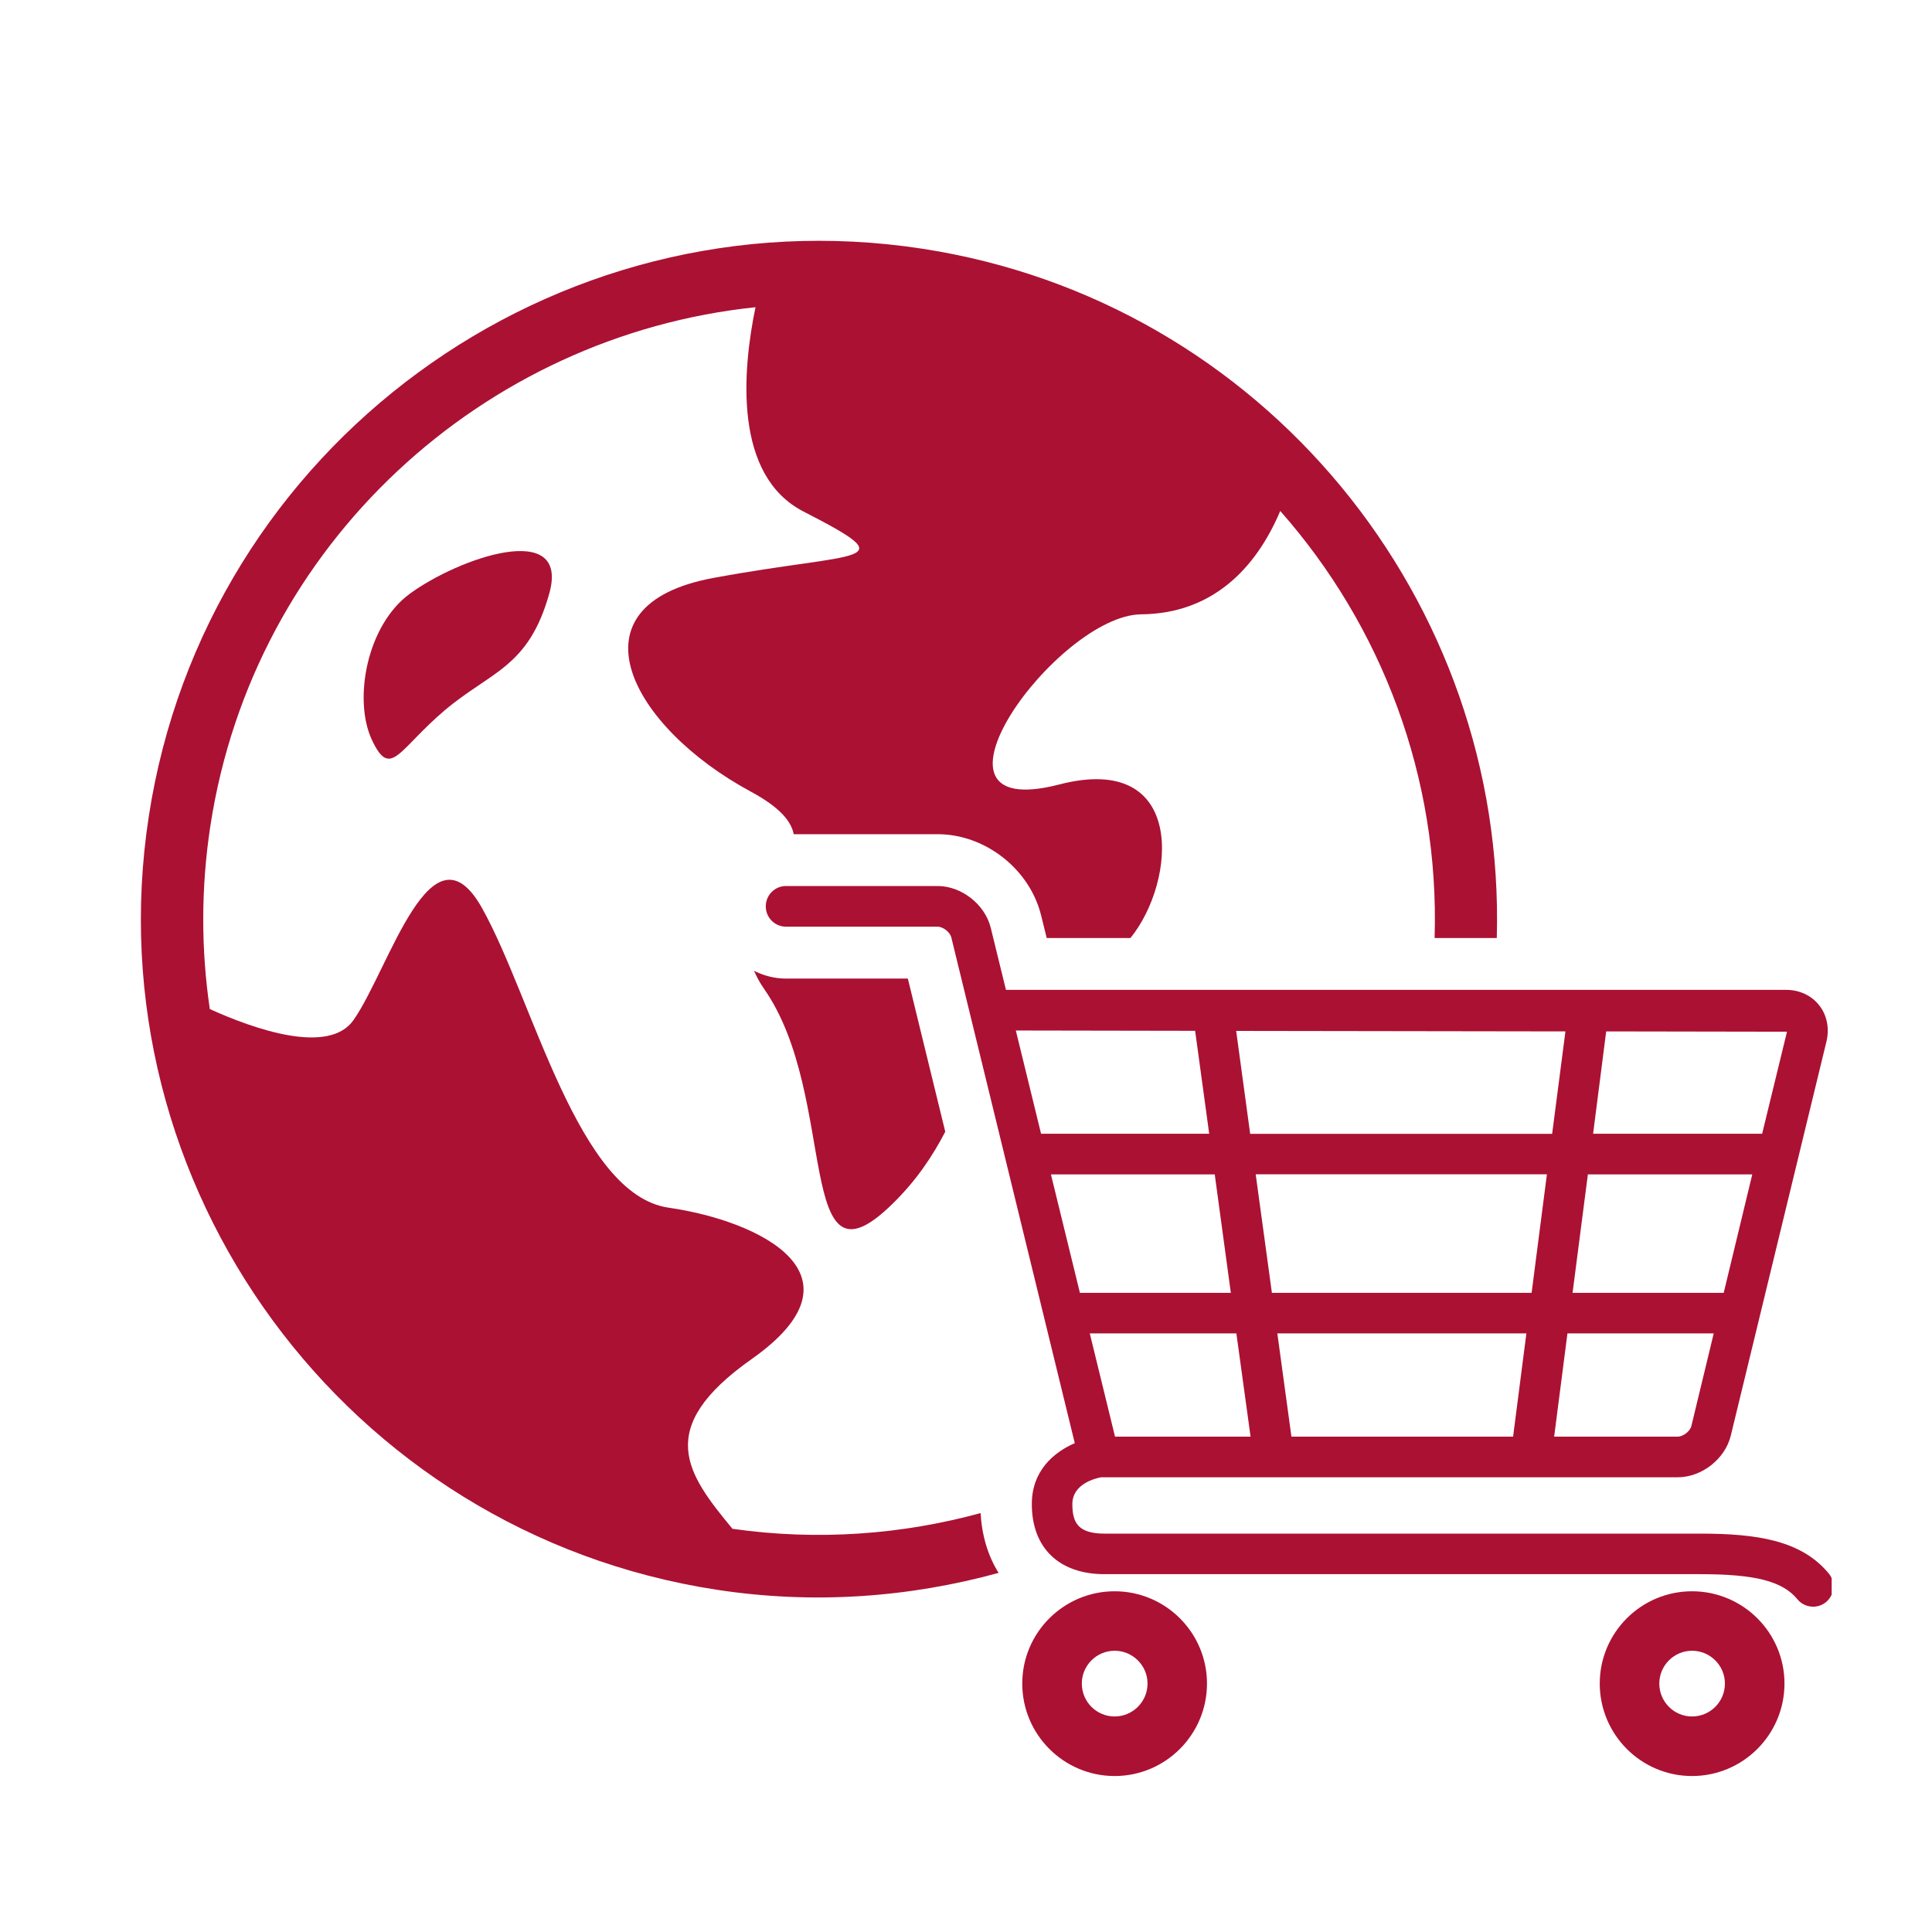 <svg xmlns="http://www.w3.org/2000/svg" xmlns:xlink="http://www.w3.org/1999/xlink" width="100" zoomAndPan="magnify" viewBox="0 0 75 75" height="100" preserveAspectRatio="xMidYMid meet" version="1.0"><defs><clipPath id="a1d1db7483"><path d="M 29 34 L 71.105 34 L 71.105 63 L 29 63 Z M 29 34 " clip-rule="nonzero"/></clipPath></defs><g clip-path="url(#a1d1db7483)"><path fill="#ab1133" d="M 70.992 61.082 C 69.93 59.801 68.23 59.535 66 59.535 L 42.875 59.535 C 41.836 59.535 41.629 59.094 41.629 58.387 C 41.629 57.602 42.523 57.391 42.738 57.348 L 65.125 57.348 C 66.066 57.348 66.973 56.633 67.191 55.723 L 70.906 40.418 C 71.023 39.918 70.922 39.406 70.621 39.027 C 70.32 38.641 69.852 38.426 69.332 38.426 L 39.051 38.426 L 38.461 36.02 C 38.238 35.109 37.328 34.395 36.395 34.395 L 30.512 34.395 C 30.078 34.395 29.727 34.75 29.727 35.184 C 29.727 35.621 30.078 35.973 30.512 35.973 L 36.395 35.973 C 36.609 35.973 36.879 36.184 36.93 36.391 L 41.723 56.023 C 40.918 56.371 40.055 57.09 40.055 58.387 C 40.055 60.09 41.113 61.109 42.875 61.109 L 66.004 61.109 C 68.145 61.109 69.203 61.383 69.777 62.086 C 69.93 62.273 70.16 62.371 70.387 62.371 C 70.562 62.371 70.742 62.312 70.887 62.191 C 71.219 61.918 71.27 61.418 70.992 61.082 Z M 60.051 45.586 L 59.457 50.188 L 49.375 50.188 L 48.746 45.586 Z M 48.531 44.012 L 47.988 40.02 L 60.77 40.039 L 60.254 44.016 L 48.531 44.016 Z M 66.914 50.188 L 61.047 50.188 L 61.641 45.59 L 68.023 45.59 Z M 59.254 51.762 L 58.738 55.77 L 50.133 55.77 L 49.586 51.762 Z M 47.781 50.188 L 41.922 50.188 L 40.797 45.59 L 47.156 45.59 Z M 47.996 51.762 L 48.547 55.77 L 43.285 55.77 L 42.305 51.762 Z M 65.125 55.77 L 60.332 55.77 L 60.848 51.762 L 66.527 51.762 L 65.66 55.352 C 65.613 55.562 65.34 55.77 65.125 55.77 Z M 69.371 40.051 L 68.406 44.012 L 61.844 44.012 L 62.352 40.039 Z M 46.395 40.016 L 46.941 44.012 L 40.414 44.012 L 39.434 40.004 Z M 46.395 40.016 " fill-opacity="1" fill-rule="nonzero"/></g><path fill="#ab1133" d="M 43.27 61.773 C 41.293 61.773 39.684 63.379 39.684 65.355 C 39.684 67.336 41.293 68.945 43.27 68.945 C 45.246 68.945 46.855 67.336 46.855 65.355 C 46.855 63.379 45.246 61.773 43.27 61.773 Z M 43.27 66.633 C 42.566 66.633 41.996 66.062 41.996 65.355 C 41.996 64.656 42.566 64.082 43.27 64.082 C 43.973 64.082 44.547 64.656 44.547 65.355 C 44.547 66.062 43.973 66.633 43.27 66.633 Z M 43.27 66.633 " fill-opacity="1" fill-rule="nonzero"/><path fill="#ab1133" d="M 65.684 61.773 C 63.707 61.773 62.102 63.379 62.102 65.355 C 62.102 67.336 63.707 68.945 65.684 68.945 C 67.664 68.945 69.273 67.336 69.273 65.355 C 69.273 63.379 67.664 61.773 65.684 61.773 Z M 65.684 66.633 C 64.984 66.633 64.414 66.062 64.414 65.355 C 64.414 64.656 64.984 64.082 65.684 64.082 C 66.391 64.082 66.961 64.656 66.961 65.355 C 66.961 66.062 66.391 66.633 65.684 66.633 Z M 65.684 66.633 " fill-opacity="1" fill-rule="nonzero"/><path fill="#ab1133" d="M 34.641 46.738 C 35.582 45.82 36.207 44.871 36.695 43.934 L 35.242 37.988 L 30.512 37.988 C 30.062 37.988 29.648 37.875 29.273 37.688 C 29.371 37.914 29.496 38.152 29.668 38.398 C 32.582 42.57 30.82 50.484 34.641 46.738 Z M 34.641 46.738 " fill-opacity="1" fill-rule="nonzero"/><path fill="#ab1133" d="M 38.066 58.738 C 35.016 59.57 31.754 59.82 28.434 59.348 C 26.668 57.211 25.359 55.453 29.18 52.758 C 33.805 49.5 29.492 47.395 25.961 46.883 C 22.434 46.383 20.703 38.824 18.723 35.27 C 16.746 31.715 15.117 37.605 13.727 39.594 C 12.766 40.977 9.852 39.945 8.145 39.172 C 7.805 36.867 7.797 34.473 8.168 32.051 C 9.852 21.09 18.781 13.027 29.328 11.926 C 28.82 14.387 28.465 18.457 31.195 19.859 C 35.211 21.922 33.387 21.379 27.68 22.438 C 21.977 23.496 24.477 28.215 29.152 30.734 C 30.258 31.332 30.711 31.867 30.812 32.383 L 36.395 32.383 C 38.25 32.383 39.977 33.742 40.418 35.543 L 40.633 36.414 L 43.883 36.414 C 45.668 34.227 46.074 29.172 41.121 30.453 C 35.105 32.012 41.047 23.879 44.301 23.848 C 47.043 23.824 48.746 22.09 49.699 19.836 C 53.637 24.293 55.887 30.176 55.691 36.414 L 58.105 36.414 C 58.477 23.344 49.062 11.695 35.809 9.656 C 21.453 7.449 7.984 17.332 5.777 31.684 C 3.57 46.031 13.453 59.504 27.805 61.711 C 31.586 62.293 35.297 62.012 38.766 61.059 C 38.355 60.406 38.117 59.617 38.066 58.738 Z M 38.066 58.738 " fill-opacity="1" fill-rule="nonzero"/><path fill="#ab1133" d="M 17.254 27.582 C 19.059 26.055 20.52 25.922 21.324 23.035 C 22.129 20.152 17.801 21.66 15.906 23.051 C 14.234 24.277 13.711 27.16 14.434 28.715 C 15.16 30.27 15.457 29.109 17.254 27.582 Z M 17.254 27.582 " fill-opacity="1" fill-rule="nonzero"/></svg>